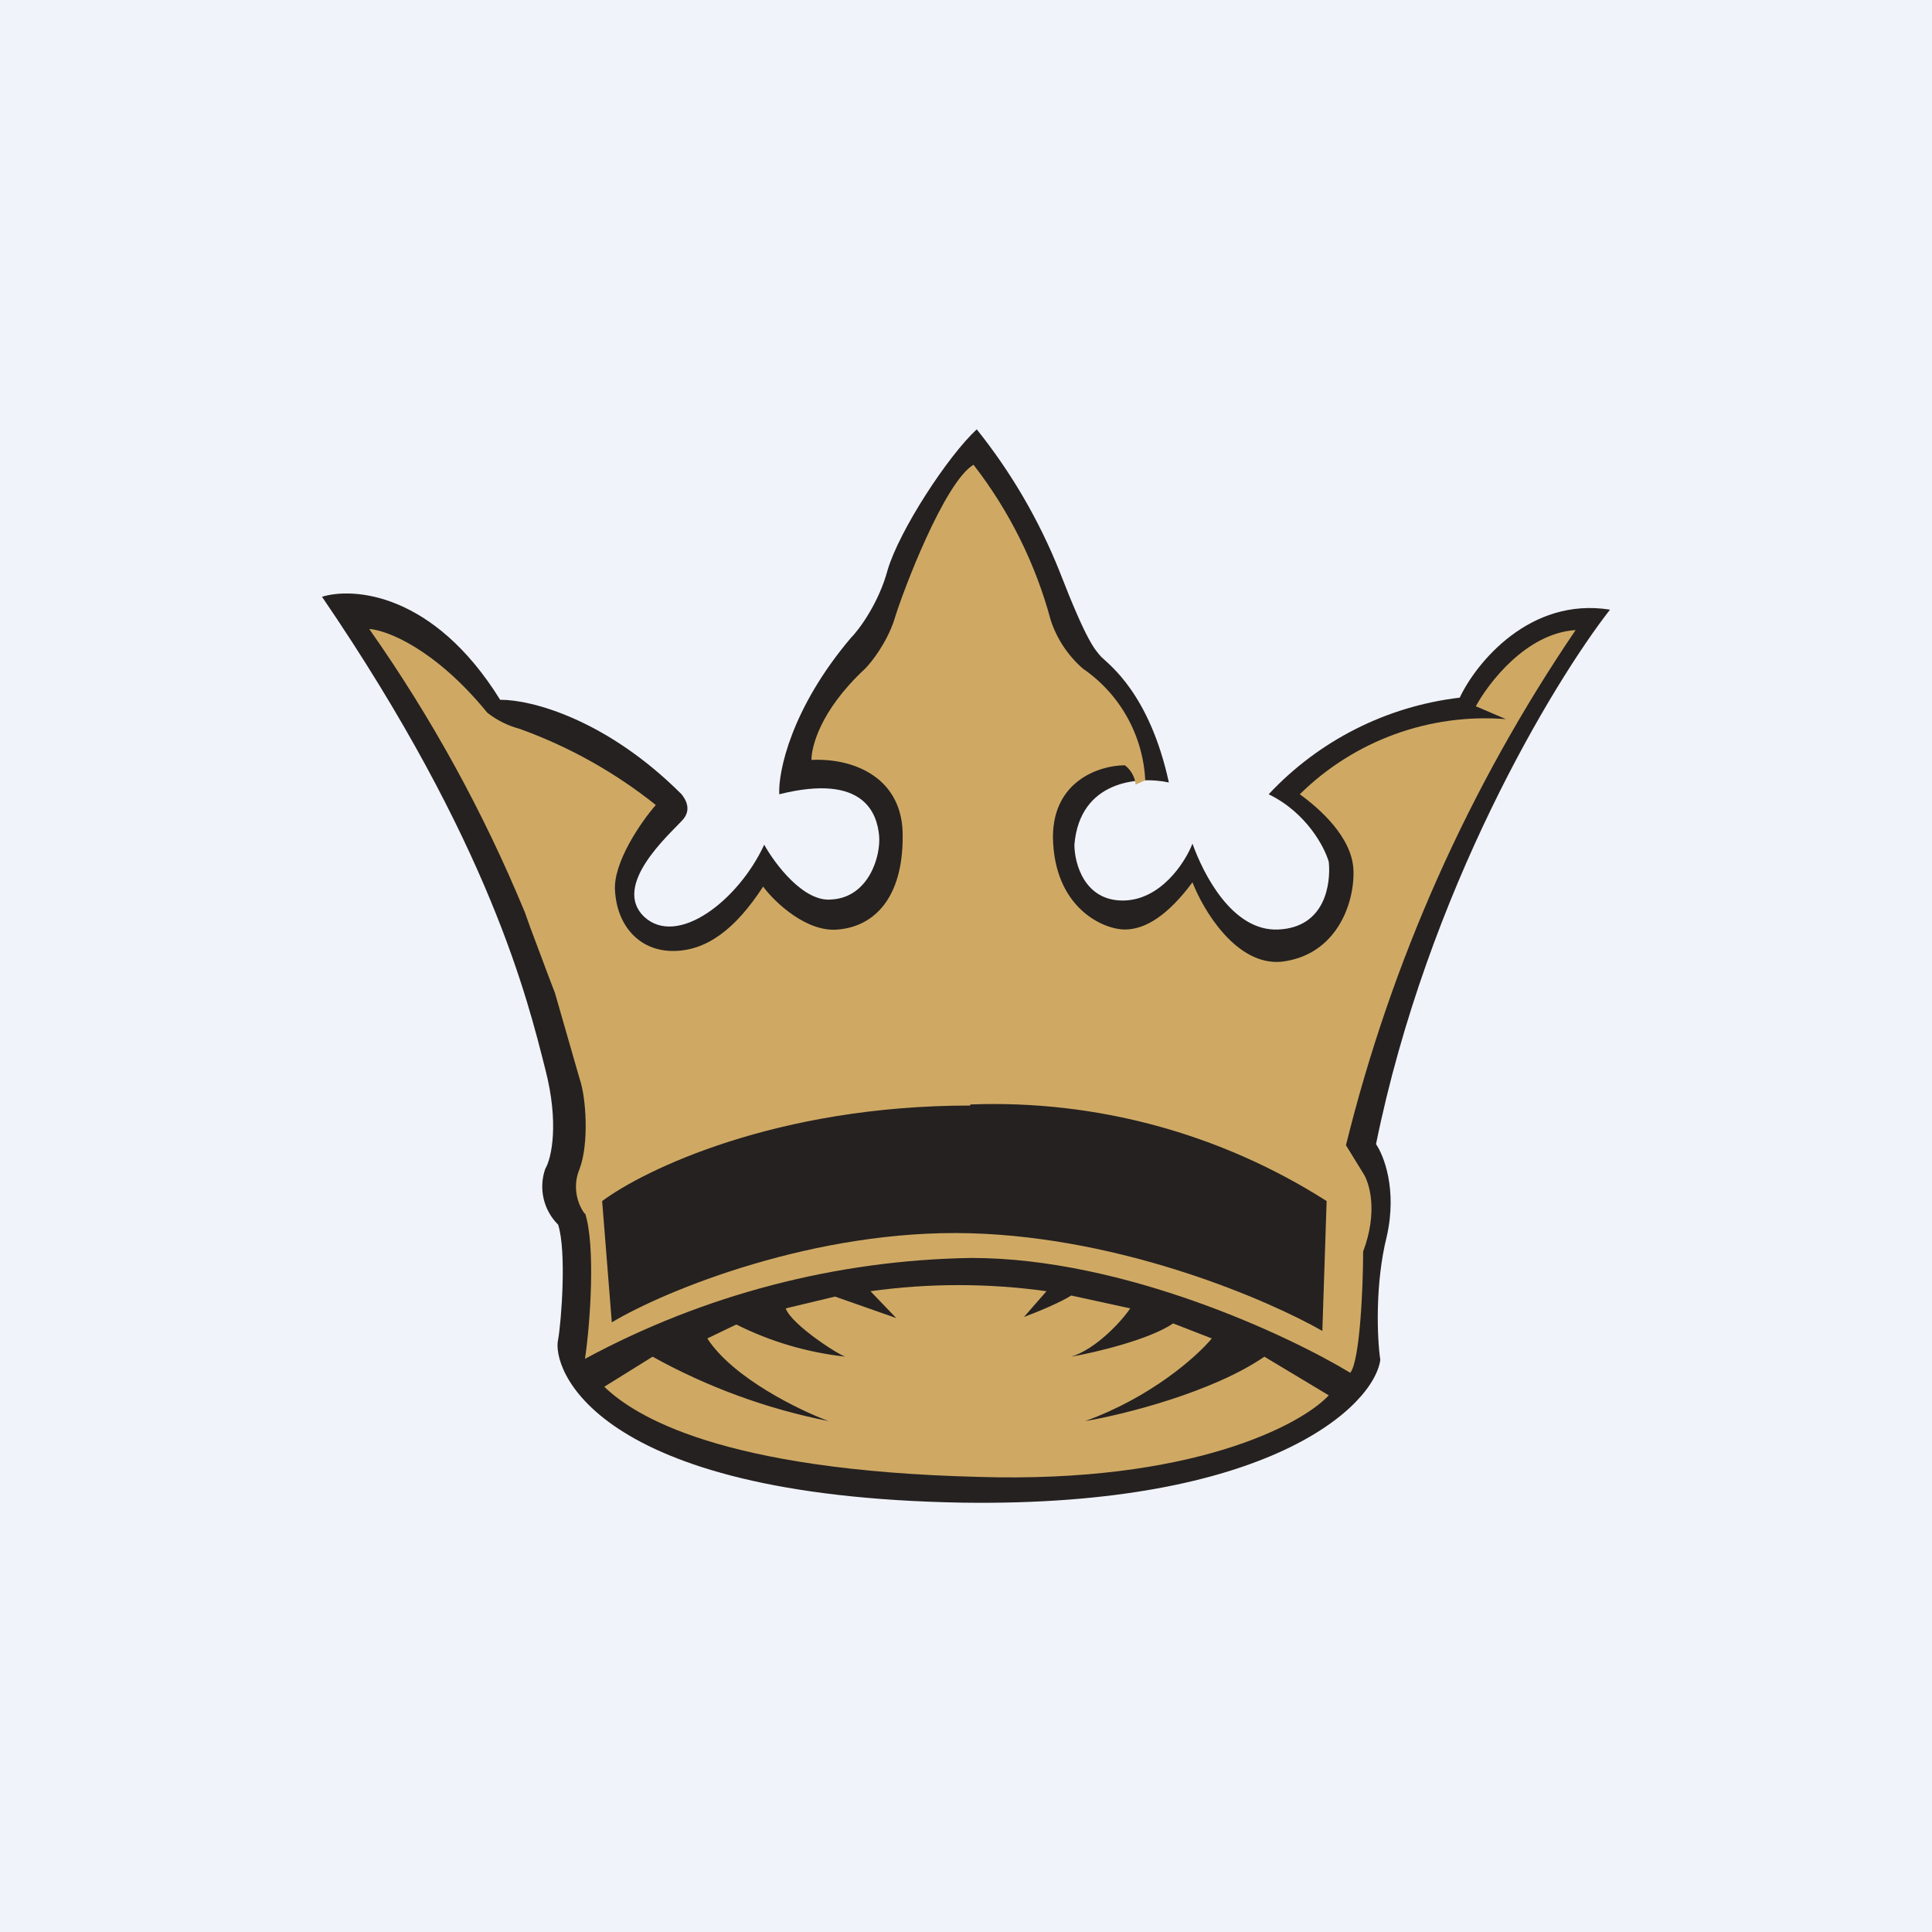 <svg width="360" height="360" viewBox="0 0 360 360" fill="none" xmlns="http://www.w3.org/2000/svg">
<rect x="0" y="0" width="360" height="360" fill="#808080" stroke="none"/>
<g clip-path="url(#clip0_1830_17144)">
<path d="M0 0H360V360H0V0Z" fill="#F0F3FA"/>
<path d="M93.2 130.4C80.8 110.4 65.8 109.4 60 111.2C91.4 157.2 98.4 186.6 101.6 199.2C104.2 209.2 102.8 215.8 101.6 217.8C100.977 219.583 100.872 221.506 101.296 223.347C101.721 225.188 102.659 226.87 104 228.2C105.6 233.2 104.6 246.2 104 249.6C102.8 254.6 110 278.8 179.4 280C236.4 280.8 256 262 257.2 253.4C256.6 249.4 256.2 239.2 258.4 230.4C260.4 221.6 257.8 215.2 256.4 213.2C266 166 289.4 127.2 300 113.6C285 111.2 275 123.6 272 130C258.378 131.602 245.765 137.979 236.4 148C243.4 151.4 246.8 157.8 247.6 160.6C248 164.6 247 172.8 238.2 173.2C229.6 173.6 224.2 162.8 222.2 157.2C220.8 160.8 216.2 167.8 209.2 167.8C202 167.8 200.2 160.8 200.2 157.4C201.2 145.4 212.2 144.6 217.8 145.8C214.2 129.2 206.6 123.8 205.2 122.4C204 121 202.6 119.8 197.4 106.4C193.595 96.89 188.405 87.994 182 80C176.6 85 167.6 98.8 165.4 106.2C163.8 112.2 160.2 117.2 158.6 118.8C147.4 132 145 143.8 145.2 148C161.2 144 163.4 151.8 163.8 155.6C164.2 159.6 161.8 167.2 155 167.6C149.8 168.2 144.4 161 142.4 157.4C137.6 167.8 126.2 176.6 120 170.8C114 165 124.6 155.6 127 153C129 151 127.8 149 127 148C113 134 99 130.4 93.4 130.4H93.2Z" fill="#252120"/>
<path d="M121.6 252.8L112.6 258.4C118.2 263.8 134.2 274 182.4 275.2C221.8 276.4 242.4 265.6 247.6 260L235.6 252.8C226 259.4 209.4 263.6 202.2 264.8C214.4 260.4 223 252.8 225.8 249.4L218.6 246.6C214.2 249.6 204.2 252 199.6 252.8C204.2 251.4 209 246.2 210.6 243.8L199.6 241.4C197.8 242.6 193 244.6 190.8 245.4L195 240.6C184.119 239.083 173.081 239.083 162.2 240.6L167 245.6L155.6 241.6L146.4 243.8C147.6 247 156.8 252.8 157.6 252.8C150.496 252.035 143.587 250.003 137.2 246.8L131.8 249.4C136.6 256.8 149 262.8 154.4 264.8C142.91 262.527 131.844 258.479 121.6 252.8Z" fill="#CFA964"/>
<path d="M109 226C111 232 110 246.6 109 253.2C131.141 241.239 155.838 234.791 181 234.4C209.6 234.4 240.4 249 251.6 255.8C253.4 253.6 254 239.8 254 233.2C256.8 225.8 255.2 220.4 254 218.6L250.8 213.4C259.254 179.113 273.747 146.605 293.6 117.4C284.4 118 277.4 127.2 275 131.6L280.6 134C273.57 133.445 266.503 134.408 259.877 136.824C253.252 139.239 247.223 143.051 242.2 148C245.8 150.6 252 156 252.2 162.2C252.4 168.4 249 178 238.8 179.2C230.4 180 224.2 169.6 222.2 164.4C217.6 170.6 213.4 173.2 209.6 173.2C205.6 173.2 196.4 169.2 196.2 156C196.2 145.4 205 142.6 209.6 142.6C211.2 143.8 211.6 145.6 211.6 146.2L213.4 145.4C213.201 141.273 212.05 137.249 210.037 133.641C208.025 130.033 205.206 126.938 201.8 124.6C199.027 122.195 196.954 119.085 195.8 115.6C192.975 105.072 188.08 95.213 181.4 86.6C176 89.8 168.2 110.2 166.6 115.6C165.2 119.8 162.4 123.4 161.2 124.6C152.6 132.6 151.2 139.4 151.2 141.6C159.2 141.2 168.4 145 168.2 156C168.2 167.2 163 172.6 156.2 173.2C150.4 173.8 144.4 168.2 142.2 165.2C137 173.2 131.6 177.2 125.4 177.2C119.2 177.2 115 172.6 114.6 166C114.2 160.8 119.4 153.2 122.2 150C114.572 143.902 105.99 139.104 96.8 135.8C94.617 135.219 92.575 134.198 90.8 132.8C81 120.8 72 117.4 68.8 117.2C80.392 133.672 90.118 151.381 97.8 170L98.8 172.8L102.4 182.4L103.4 185L108 201C109.2 204.4 109.8 213 108 217.8C106.4 221.6 108 225 109 226.2V226Z" fill="#CFA964"/>
<path d="M180.8 206C144.6 206 120 218 112.2 223.8L114 246.4C124 240.4 152 229 180.8 229.8C209.6 230.6 236.6 242.4 246.4 248L247.2 223.8C227.412 211.189 204.249 204.91 180.8 205.8V206Z" fill="#252120"/>
</g>
<defs>
<clipPath id="clip0_1830_17144">
<rect width="360" height="360" fill="white"/>
</clipPath>
</defs>
</svg>
